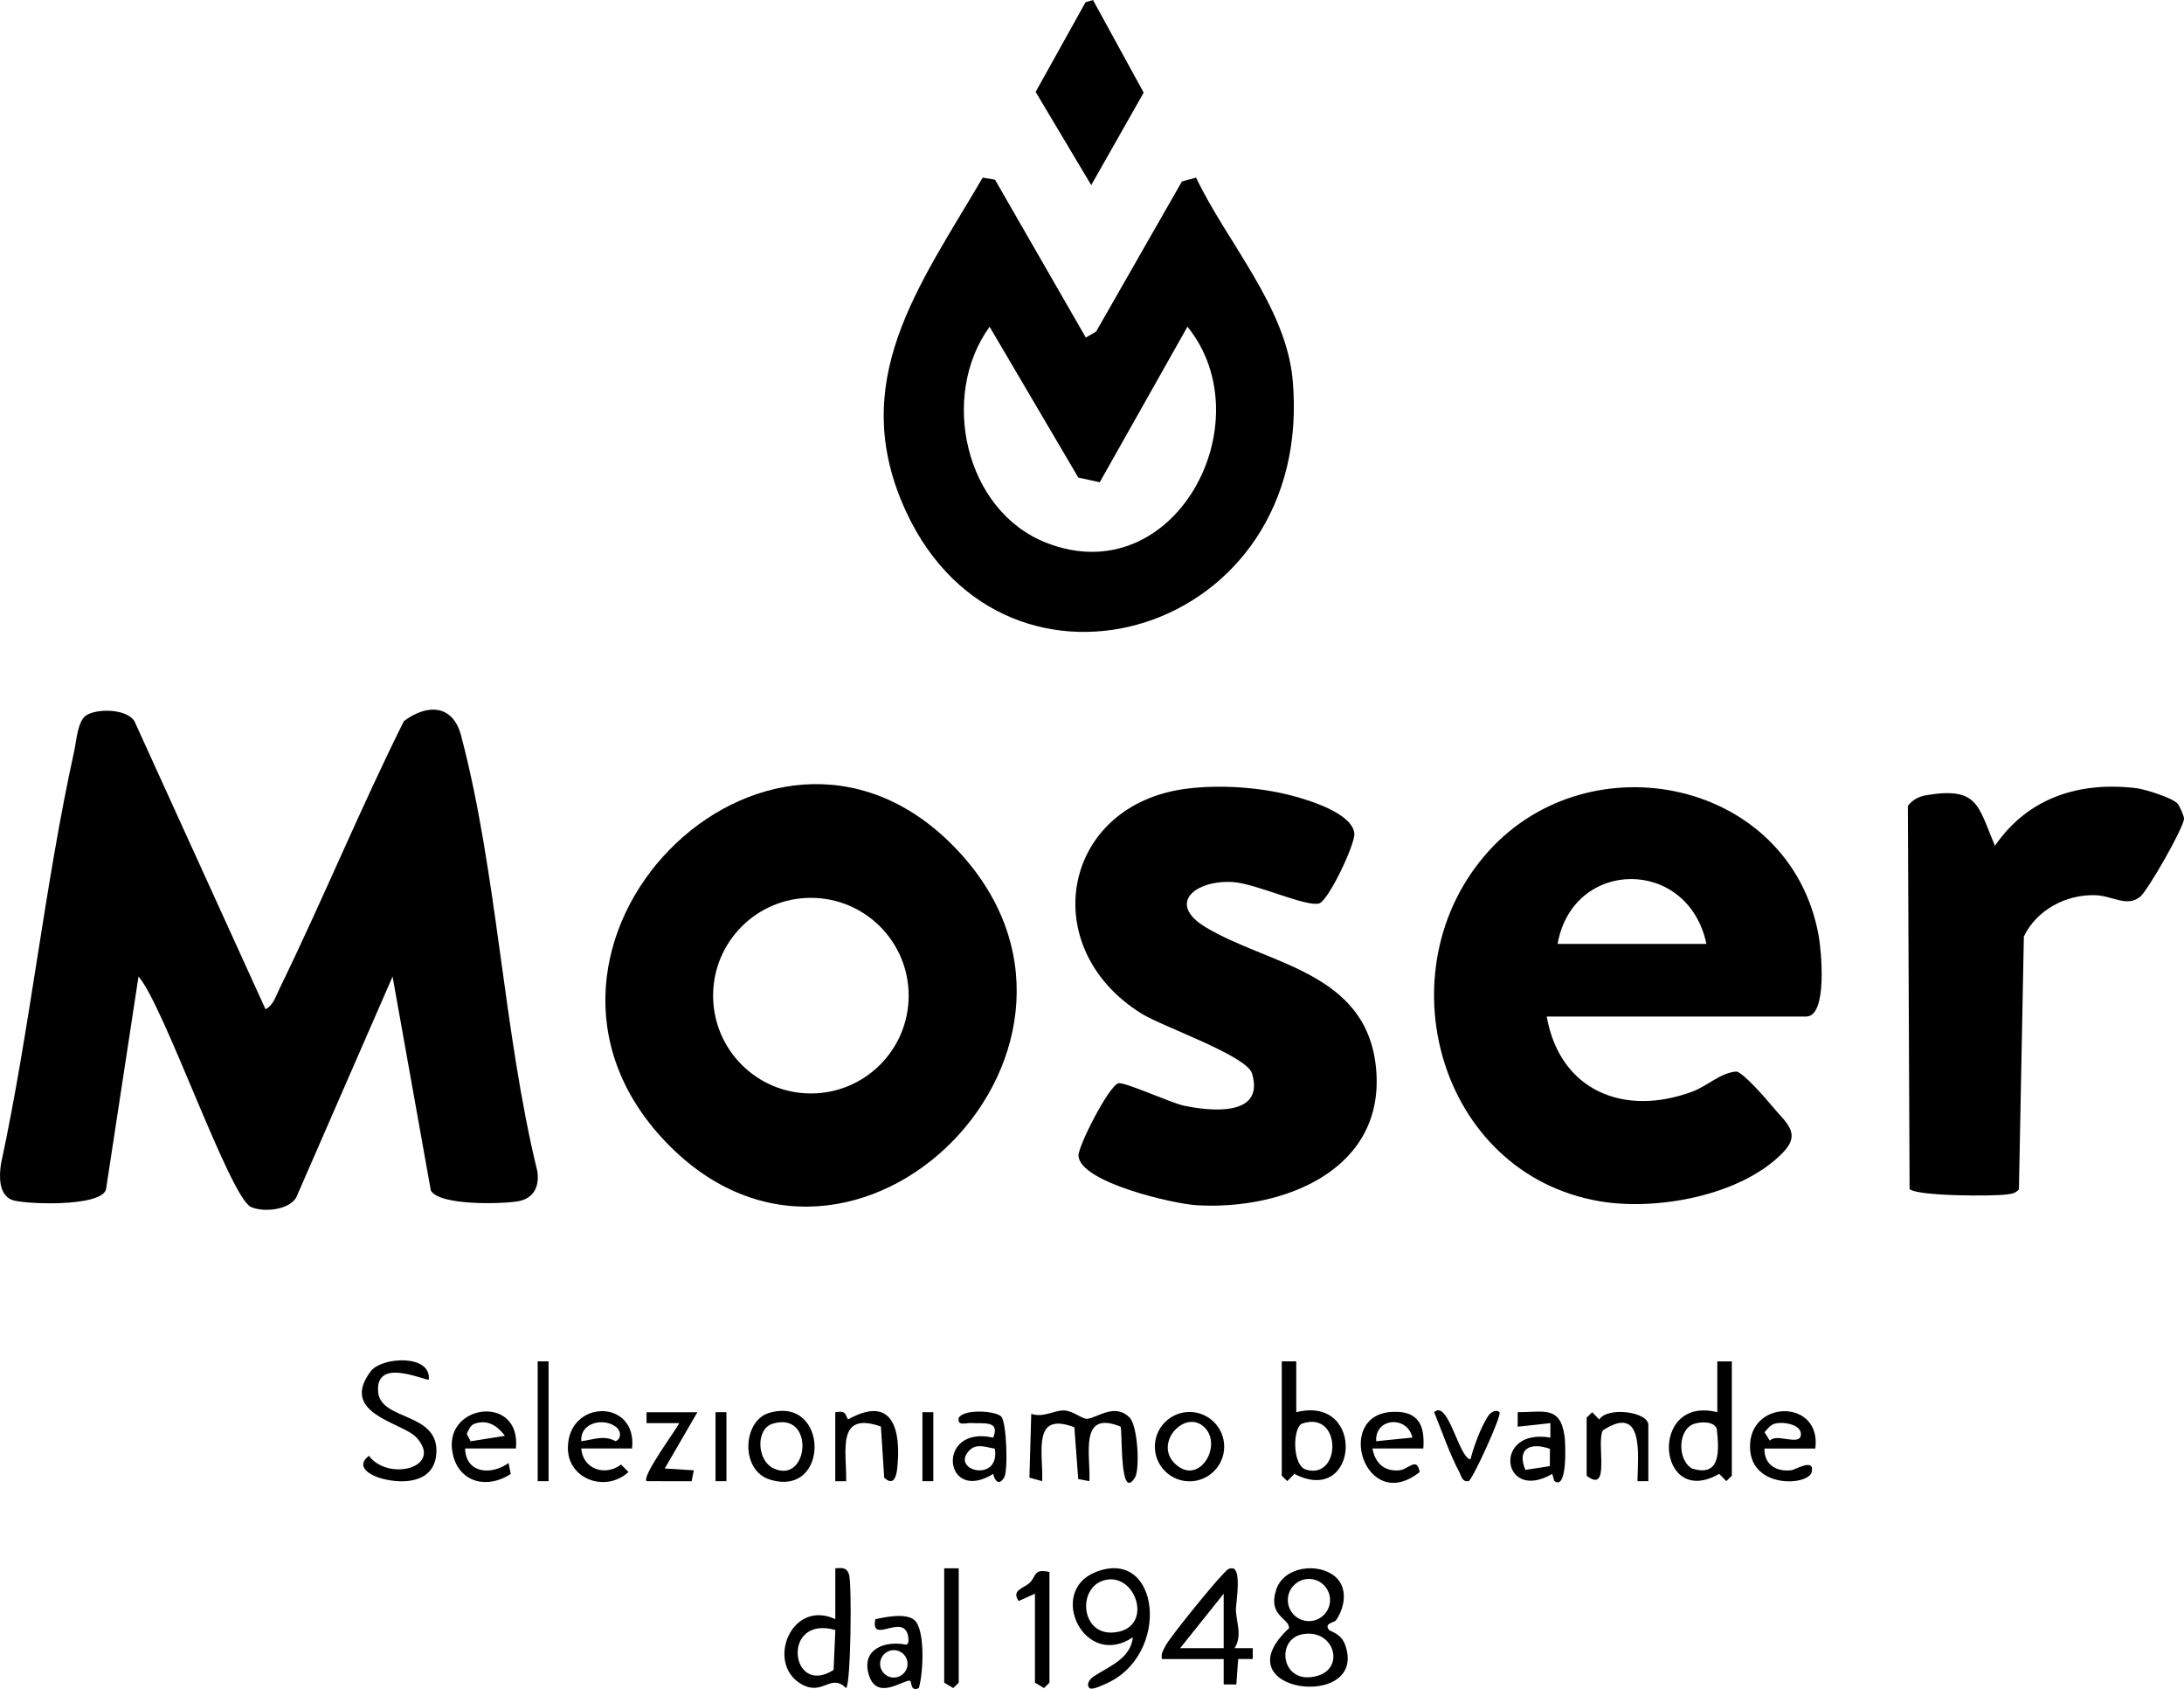 <?xml version="1.0" encoding="UTF-8"?>
<svg id="Livello_1" data-name="Livello 1" xmlns="http://www.w3.org/2000/svg" viewBox="0 0 601.72 465.25">
  <path d="M230.14,432c1.71-.11,3.1-.35,3.76,1.63.86,2.57.5,30.45-.77,31.37-4.37-4.25-6.39,2.34-12.38-1.12-9.83-5.67-2.77-23.51,9.39-17.88v-14ZM230.15,448.99c-15.09-4.19-12.4,18.63-.49,11.01l.49-11.01Z"/>
  <path d="M289.14,433v30.5l-1.51,1.49-2.49-1.49v-24.5l-4.49,2.01c-2.12-3.05,1.52-3.54,3.03-5.01,1.94-1.88.99-3.97,5.47-2.99Z"/>
  <polygon points="264.14 432 264.14 463.5 262.63 464.99 260.14 463.5 260.14 432 264.14 432"/>
  <path d="M299.16,92.99l2.83-1.65,23.64-41.35,3.91-1.06c8.38,17.64,24.74,35.54,26.59,55.58,6.48,70.38-78.97,95.75-106.47,36.47-16.64-35.87,3.66-62.25,21.08-92.05l3.4.57,25.02,43.49ZM303,132.84l-5.91-1.29-24.44-41.54c-13.79,18.96-6.88,50.61,15.52,59.46,35.42,13.99,60.29-33.18,38.99-59.48l-24.16,42.84Z"/>
  <polygon points="301.13 0 315.1 25.51 300.65 50.99 285.33 25.32 299.08 .62 301.13 0"/>
  <path d="M73.16,277.99c2.06-.94,2.91-3.73,3.84-5.64,11.87-24.33,22.2-49.48,34.28-73.72,6.52-4.85,13.5-4.54,15.75,3.97,10,37.78,11.62,81.67,21.02,120.05.62,4.24-1.05,7.58-5.47,8.28-4.71.74-21.48,1.19-23.88-2.99l-10.54-58.94-26.58,60.93c-2.18,3.46-9.06,4.05-12.42,2.55-5.85-2.61-24.07-55.74-31-63.48l-8.95,58.61c-1.28,5.02-23.19,4.13-26.04,2.87-3.57-1.58-3.4-6.52-2.9-9.86,8.04-37.43,11.98-76.51,20.19-113.8.62-2.83.91-8.13,3.26-9.74,2.84-1.94,11.08-1.93,13.3,1.54l36.13,79.38Z"/>
  <path d="M183.5,314.64c-51.46-53.63,27.61-134,79.14-81.64,53.23,54.07-27.31,135.66-79.14,81.64ZM250.35,274.26c0-14.88-12.06-26.94-26.94-26.94s-26.94,12.06-26.94,26.94,12.06,26.94,26.94,26.94,26.94-12.06,26.94-26.94Z"/>
  <path d="M326.9,217.25c9.06-1.15,19.87-.44,28.67,1.82,4.85,1.25,17.03,4.89,17.57,10.53.27,2.85-7.1,18.48-9.7,19.25-3.58,1.06-17.46-5.49-23.75-5.88-10.22-.64-18.48,5.84-7.47,12.47,17.04,10.27,43.92,12.14,46.83,38.17,3.19,28.56-25.35,39.82-49.38,38.38-6.39-.38-31.84-6.23-32.54-13.53-.24-2.53,8.35-19.33,11-20.07,1.63-.45,14.51,5.42,17.98,6.16,7.25,1.55,22.45,3.2,18.84-8.85-1.48-4.94-24.68-12.89-30.48-16.51-29.33-18.3-21.78-57.6,12.45-61.94Z"/>
  <path d="M599.87,221.27c.58.57,1.84,3.41,1.85,4.22.05,2.28-9.94,19.79-12.08,21.53-3.65,2.97-7.53-.27-12.36-.43-8.07-.26-16.15,4.06-19.68,11.36l-1.36,69.64c-.96,1.22-2.15,1.27-3.55,1.45-3.79.5-24.59.48-26.57-1.52l-.48-105.53c1.26-1.66,3.02-2.6,5.06-2.94,14.37-2.4,14.22,2.89,18.94,13.92,9.05-13.21,23.22-17.75,38.89-15.87,2.45.29,9.74,2.6,11.33,4.16Z"/>
  <path d="M426.14,280c3.62,20.49,21.34,27.71,40.17,20.67,4.19-1.57,7.72-5.19,12.1-5.51,1.83.28,8.08,7.38,9.7,9.37,3.9,4.78,8.39,7.54,3.06,13.01-11.54,11.85-34.74,16.03-50.43,13.36-44.45-7.59-59.99-63.86-30.63-96.42,28.07-31.13,83.08-19.58,90.93,23.12.76,4.12,2.56,22.41-3.41,22.41h-71.5ZM470.14,260c-5.06-23.97-36.81-23.66-41,0h41Z"/>
  <path d="M370.59,453.05c-1.13-3.14-4.13-3.66-4.44-4.08-1.45-1.92,1.45-1.92,1.98-2.7,2.39-3.49,3.32-8.93-.28-11.98-4.7-3.98-14.18-2.82-16.26,3.65-2.33,7.25,3.57,7.69,3.57,10.55-19.44,17.92,22.04,22.95,15.43,4.56ZM354.82,440.74c0-3.21,2.6-5.81,5.81-5.81s5.81,2.6,5.81,5.81-2.6,5.81-5.81,5.81-5.81-2.6-5.81-5.81ZM363.18,461.56c-10.13,3.13-12.02-10.01-4.3-11.4,8.61-1.55,11.74,9.1,4.3,11.4Z"/>
  <path d="M301.74,433.1c-13.31,5.39-2.91,26.88,10.39,17.89-.66,5.92-6.55,8.01-10.72,10.74-1.41.92-2.14,2.36-1.26,3.25.64.65,3.4-.68,4.38-1.11,18.3-7.85,15.11-38.03-2.79-30.78ZM306.49,449.7c-8.95.48-9.75-13.09-1.61-14.55,8.53-1.53,13.09,13.93,1.61,14.55Z"/>
  <path d="M345.15,454h-5.01c2.24-3.54.4-7.26.37-10.67-.01-1.6,1.62-10.88-.89-11.33-1.42-.18-2.12,1.13-3,1.98-2.24,2.2-14.48,17.21-15.55,19.45-.59,1.22-1.27,2.03-.93,3.57h17v7s3.49,0,3.49,0l.5-7.01h4.02s0-2.99,0-2.99ZM337.14,454h-12s12-15,12-15v15Z"/>
  <path d="M251.9,446.24c-2.3-1.97-7.95-.85-10.74-.2-1.37,7.09,7.57-1.75,9,4.45.15.65.38,2.53-.57,2.53-5.86-1.13-12.32,1.26-10.24,8.27,2.16,7.25,9.23,1.58,11.29,1.66.68.03.01,3.21,2.5,2.05,1.23-3.96,1.86-16.11-1.24-18.76ZM246.26,462.1c-2.09,0-3.78-1.69-3.78-3.78s1.69-3.78,3.78-3.78,3.78,1.69,3.78,3.78-1.69,3.78-3.78,3.78Z"/>
  <path d="M300.14,408l-3.08-.59-1.06-14.26c-11.81-4.49-8.54,7.11-8.86,14.85l-3.52-.97.5-17.57c3.45,1.15,6.53-1.11,9.15-.94,2.45.16,4.92,2.39,6.21,2.3,2.79-.18,7.59-4.48,11.72-.36,2.31,2.31,2.9,14.35,1.48,16.59-4.34,6.82-3.34-13.2-3.97-14.09-11.53-4.63-8.2,7.78-8.57,15.07Z"/>
  <path d="M118.14,379.99c-.61.63-14.8-6.47-13.96,3.43.69,8.1,16.91,5.43,16.03,17.06-.59,7.82-8.68,8.45-14.89,6.84-3.09-.8-7.7-3.26-3.68-6.3,5.41,7.18,20.69,3.17,13.06-5.08-3.83-4.14-21.39-6.48-12.57-18.2,3.01-4,16.68-4.78,16.01,2.25Z"/>
  <path d="M437.14,390.5l1.52-1.49,1.96,2c2.31-3.63,13.52-2.09,13.52,1.49v15.5h-3c.14-7.31,1.84-21.39-9.51-14.01-1.94,3.28,2.25,17.74-4.49,12.51v-16Z"/>
  <path d="M230.14,389c2.61-.34,2.56-.03,3.48,2.01,12.43-6.97,14.72,2.97,13.57,13.54-.26,2.42-1.12,4.83-3.58,2.48l-.91-14.09c-12.43-4.34-9.38,6.95-9.57,15.07h-3v-19.01Z"/>
  <path d="M192.14,389l-8.99,15.51,8,.5-.6,3.01-12.4-.02c-1.39-1.33,7.87-13.77,8.99-15.98h-9.01s0-3.01,0-3.01h14Z"/>
  <path d="M405.13,401.99c.98-3.71,2.73-8.53,4.74-11.74.91-1.45,2.38-2.06,3.26-1.25.77.71-7.49,18.75-8.51,18.99-1.8.26-1.94-1.32-2.54-2.45-2.74-5.15-4.74-11.13-6.95-16.54,3.84-3.63,6.79,12.55,9.98,12.99Z"/>
  <rect x="148.14" y="375" width="3" height="33"/>
  <rect x="254.14" y="389" width="3" height="19"/>
  <rect x="197.14" y="389" width="3" height="19"/>
  <path d="M357.14,389v-14h-4v31.5l1.52,1.49,1.96-2c17.68,9.21,19.82-21.83.52-16.99ZM359.85,404.83c-3.95-1.17-3.68-11.82-1.07-12.7,11-3.69,10.78,15.58,1.07,12.7Z"/>
  <path d="M473.14,375v14c-19.05-4.75-16.63,26.84.52,16.99l1.96,2,1.52-1.49v-31.5h-4ZM466.14,404.5c-4.15-2.49-3.84-10.93.7-12.32,1.89-.58,5.46-.71,6.16,1.45.63,5.83,1.2,13.43-6.86,10.87Z"/>
  <path d="M482.18,397.63c-.81,12.61,16.05,11.76,16.96,7.86.93-4.01-4.59-.62-5.58-.5-4.19.49-7.54-1.55-7.42-5.98h14c1.76-13.34-17.18-13.6-17.97-1.37ZM496.14,395.48c-.51,2.75-6.78-.73-8.53,1.37l-1.46-2.34c.79-.86,1.52-1.95,2.71-2.31,2.45-.75,7.84.22,7.28,3.28Z"/>
  <path d="M383.63,388.91c-16.27.73-7.49,28.5,7.51,16.58-.77-4.34-3.02-.74-5.58-.49-4.16.4-6.71-1.97-7.42-6h14c.49-6.56-1.46-10.4-8.51-10.09ZM379.15,397c-.35-6.52,8.58-7.13,9.99-1.01l-9.99,1.01Z"/>
  <path d="M124.81,400.8c1.88,7.77,9.66,9.36,15.91,5.21l-.59-3.01c-4.85,3.46-11.78,2.88-11.99-4h14c1.56-15.35-20.74-12.25-17.33,1.8ZM129.66,397l-1.06-2.01c.54-1.09.91-2.39,2.2-2.83,3.6-1.23,6.25.61,8.32,3.35l-9.47,1.5Z"/>
  <path d="M156.46,398.67c-.15,8.87,10.49,12.56,16.68,6.81l-2.03-2.06c-4.39,3.35-10.54,1.26-10.97-4.43h14c1.5-13.7-17.45-13.6-17.68-.33ZM169.63,396.99c-3.38-1.78-6.05-.41-9.48,0-.35-5.34,6.52-6.57,9.75-3.77,1.17,1.02,1.39,3-.27,3.77Z"/>
  <path d="M327.73,388.94c-5.27,0-9.55,4.28-9.55,9.55s4.28,9.55,9.55,9.55,9.55-4.28,9.55-9.55-4.28-9.55-9.55-9.55ZM323.59,403.05c-5.71-5.72,3.06-15.1,8.32-9.82,5.07,5.1-1.74,16.41-8.32,9.82Z"/>
  <path d="M431.05,395.59c-1.19-8.52-5.92-6.54-12.91-6.59v4s9.01-.99,9.01-.99v3.99c-16.05-2.77-13.48,18.1.52,10l.54,1.92c3.7,2.92,3.11-10.45,2.85-12.32ZM427,403.85l-6.74,1.04c-2.48-5.91,1.45-7.71,6.77-5.78l-.03,4.74Z"/>
  <path d="M211.85,389.21c-7.21,2.15-7.98,15.78.24,18.34,16.6,5.16,16.38-23.28-.24-18.34ZM213.16,404.49c-4.69-2.16-4.98-10.87-.32-12.31,11.77-3.64,10.09,16.81.32,12.31Z"/>
  <path d="M275.9,390.25c-1.38-1.6-10.09-2.27-11.75.27-.47,2.47,1.95,1.36,3.49,1.47,3.23.23,7.99-.81,5.99,4.02-15.93-3.57-13.68,18.46.01,9.99.46,1.96,1.56,3.31,3.01,1.02,1.14-1.8.7-15.08-.76-16.77ZM267.13,399.47c1.97-1.98,4.64-.77,6.96-.43,1.55,9.61-12.55,6.05-6.96.43Z"/>
</svg>